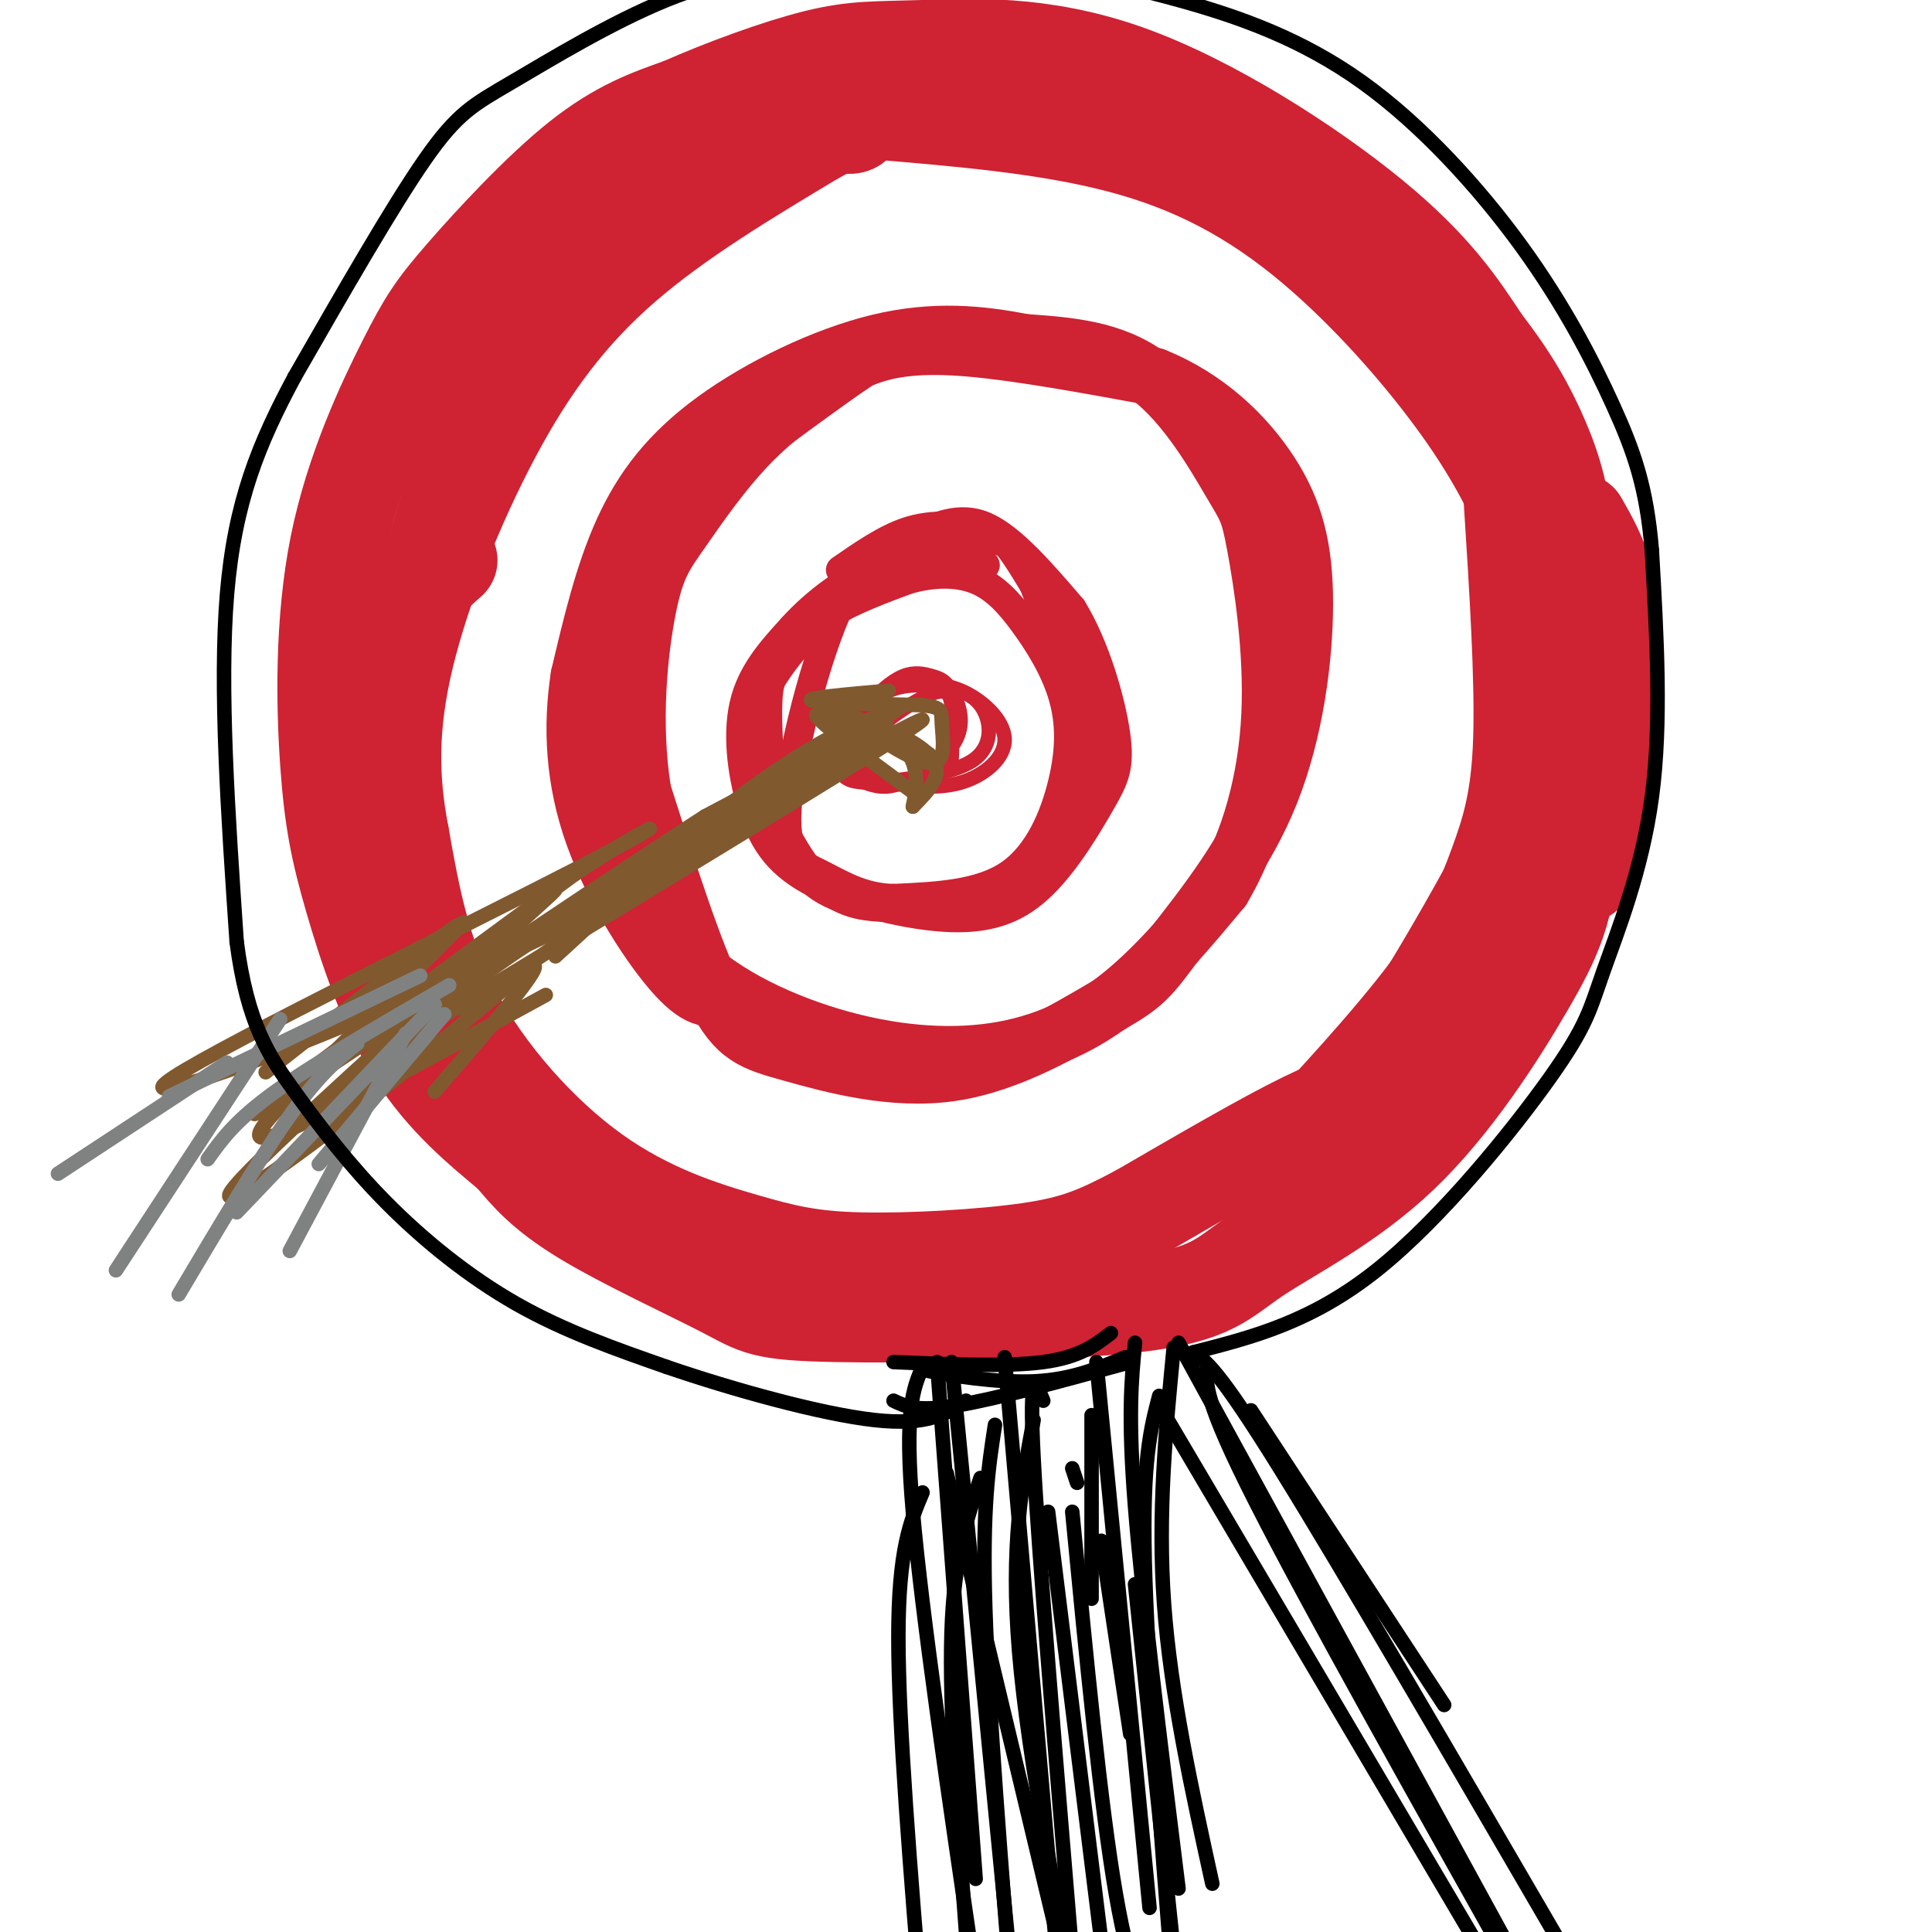 <svg viewBox='0 0 400 400' version='1.1' xmlns='http://www.w3.org/2000/svg' xmlns:xlink='http://www.w3.org/1999/xlink'><g fill='none' stroke='rgb(207,34,51)' stroke-width='20' stroke-linecap='round' stroke-linejoin='round'><path d='M181,23c17.920,1.499 35.841,2.998 51,7c15.159,4.002 27.558,10.506 40,21c12.442,10.494 24.927,24.979 33,37c8.073,12.021 11.735,21.577 14,29c2.265,7.423 3.132,12.711 4,18'/><path d='M323,135c1.315,10.860 2.602,29.011 2,41c-0.602,11.989 -3.092,17.817 -9,28c-5.908,10.183 -15.234,24.722 -26,35c-10.766,10.278 -22.974,16.295 -30,21c-7.026,4.705 -8.872,8.098 -25,10c-16.128,1.902 -46.540,2.314 -62,2c-15.460,-0.314 -15.970,-1.354 -23,-5c-7.030,-3.646 -20.580,-9.899 -29,-15c-8.420,-5.101 -11.710,-9.051 -15,-13'/><path d='M106,239c-6.137,-5.125 -13.981,-11.438 -20,-21c-6.019,-9.562 -10.215,-22.372 -13,-32c-2.785,-9.628 -4.158,-16.075 -5,-28c-0.842,-11.925 -1.151,-29.328 2,-45c3.151,-15.672 9.762,-29.613 14,-38c4.238,-8.387 6.103,-11.220 12,-18c5.897,-6.780 15.828,-17.509 24,-24c8.172,-6.491 14.586,-8.746 21,-11'/><path d='M141,22c8.739,-3.870 20.088,-8.045 28,-10c7.912,-1.955 12.389,-1.689 22,-2c9.611,-0.311 24.357,-1.199 42,5c17.643,6.199 38.184,19.485 51,30c12.816,10.515 17.908,18.257 23,26'/><path d='M307,71c5.954,7.654 9.338,13.788 12,20c2.662,6.212 4.603,12.502 5,22c0.397,9.498 -0.750,22.202 -1,30c-0.250,7.798 0.397,10.688 -6,24c-6.397,13.312 -19.838,37.046 -28,49c-8.162,11.954 -11.046,12.130 -19,16c-7.954,3.870 -20.977,11.435 -34,19'/><path d='M236,251c-8.631,4.596 -13.209,6.588 -23,8c-9.791,1.412 -24.795,2.246 -35,2c-10.205,-0.246 -15.612,-1.571 -24,-4c-8.388,-2.429 -19.758,-5.962 -31,-14c-11.242,-8.038 -22.355,-20.582 -29,-33c-6.645,-12.418 -8.823,-24.709 -11,-37'/><path d='M83,173c-2.263,-11.788 -2.421,-22.758 1,-37c3.421,-14.242 10.421,-31.758 18,-46c7.579,-14.242 15.737,-25.212 27,-35c11.263,-9.788 25.632,-18.394 40,-27'/><path d='M169,28c8.294,-4.469 9.029,-2.142 7,-2c-2.029,0.142 -6.822,-1.900 -17,2c-10.178,3.900 -25.740,13.742 -37,25c-11.260,11.258 -18.217,23.931 -23,35c-4.783,11.069 -7.391,20.535 -10,30'/><path d='M89,118c-2.000,5.556 -2.000,4.444 -1,3c1.000,-1.444 3.000,-3.222 5,-5'/><path d='M313,103c1.199,18.732 2.399,37.464 2,50c-0.399,12.536 -2.396,18.876 -5,26c-2.604,7.124 -5.817,15.033 -14,26c-8.183,10.967 -21.338,24.990 -26,30c-4.662,5.010 -0.831,1.005 3,-3'/><path d='M327,108c3.511,6.133 7.022,12.267 7,26c-0.022,13.733 -3.578,35.067 -5,43c-1.422,7.933 -0.711,2.467 0,-3'/></g>
<g fill='none' stroke='rgb(207,34,51)' stroke-width='12' stroke-linecap='round' stroke-linejoin='round'><path d='M165,83c4.311,-3.444 8.622,-6.889 14,-9c5.378,-2.111 11.822,-2.889 22,-2c10.178,0.889 24.089,3.444 38,6'/><path d='M239,78c10.845,4.338 18.959,12.183 24,20c5.041,7.817 7.011,15.604 7,27c-0.011,11.396 -2.003,26.399 -7,39c-4.997,12.601 -12.998,22.801 -21,33'/><path d='M242,197c-5.019,6.985 -7.066,7.946 -14,12c-6.934,4.054 -18.756,11.200 -31,13c-12.244,1.800 -24.912,-1.746 -33,-4c-8.088,-2.254 -11.597,-3.215 -16,-12c-4.403,-8.785 -9.702,-25.392 -15,-42'/><path d='M133,164c-2.346,-14.386 -0.711,-29.351 1,-38c1.711,-8.649 3.499,-10.982 7,-16c3.501,-5.018 8.715,-12.719 15,-19c6.285,-6.281 13.643,-11.140 21,-16'/><path d='M177,75c-3.156,2.080 -21.547,15.279 -31,23c-9.453,7.721 -9.968,9.963 -12,21c-2.032,11.037 -5.581,30.868 -5,45c0.581,14.132 5.290,22.566 10,31'/><path d='M139,195c6.868,8.754 19.037,15.140 31,19c11.963,3.860 23.721,5.193 34,4c10.279,-1.193 19.080,-4.912 27,-11c7.920,-6.088 14.960,-14.544 22,-23'/><path d='M253,184c5.820,-9.711 9.369,-22.489 10,-36c0.631,-13.511 -1.656,-27.756 -3,-35c-1.344,-7.244 -1.747,-7.489 -5,-13c-3.253,-5.511 -9.358,-16.289 -17,-22c-7.642,-5.711 -16.821,-6.356 -26,-7'/><path d='M212,71c-9.030,-1.781 -18.606,-2.735 -30,0c-11.394,2.735 -24.606,9.159 -34,16c-9.394,6.841 -14.970,14.097 -19,23c-4.030,8.903 -6.515,19.451 -9,30'/><path d='M120,140c-1.607,10.429 -1.125,21.500 3,33c4.125,11.500 11.893,23.429 17,29c5.107,5.571 7.554,4.786 10,4'/></g>
<g fill='none' stroke='rgb(207,34,51)' stroke-width='6' stroke-linecap='round' stroke-linejoin='round'><path d='M174,118c4.726,-3.268 9.452,-6.536 14,-8c4.548,-1.464 8.917,-1.125 12,-1c3.083,0.125 4.881,0.036 7,2c2.119,1.964 4.560,5.982 7,10'/><path d='M214,121c3.301,8.163 8.052,23.569 9,33c0.948,9.431 -1.907,12.885 -5,17c-3.093,4.115 -6.426,8.890 -10,12c-3.574,3.110 -7.391,4.555 -14,5c-6.609,0.445 -16.010,-0.111 -22,-3c-5.990,-2.889 -8.569,-8.111 -10,-12c-1.431,-3.889 -1.716,-6.444 -2,-9'/><path d='M160,164c-0.646,-5.280 -1.259,-13.980 -1,-19c0.259,-5.020 1.392,-6.358 5,-11c3.608,-4.642 9.690,-12.586 14,-17c4.310,-4.414 6.846,-5.296 11,-6c4.154,-0.704 9.926,-1.228 15,0c5.074,1.228 9.450,4.208 13,11c3.550,6.792 6.275,17.396 9,28'/><path d='M226,150c0.901,7.924 -1.347,13.733 -6,20c-4.653,6.267 -11.710,12.992 -18,16c-6.290,3.008 -11.814,2.298 -17,2c-5.186,-0.298 -10.033,-0.185 -15,-5c-4.967,-4.815 -10.053,-14.559 -12,-23c-1.947,-8.441 -0.755,-15.580 2,-21c2.755,-5.420 7.073,-9.120 12,-12c4.927,-2.880 10.464,-4.940 16,-7'/><path d='M188,120c5.162,-1.443 10.068,-1.550 14,0c3.932,1.550 6.891,4.758 10,9c3.109,4.242 6.370,9.518 8,15c1.630,5.482 1.631,11.168 0,18c-1.631,6.832 -4.895,14.809 -11,19c-6.105,4.191 -15.053,4.595 -24,5'/><path d='M185,186c-6.559,-0.138 -10.956,-2.981 -15,-5c-4.044,-2.019 -7.736,-3.212 -7,-14c0.736,-10.788 5.898,-31.170 11,-42c5.102,-10.830 10.143,-12.108 15,-14c4.857,-1.892 9.531,-4.398 15,-2c5.469,2.398 11.735,9.699 18,17'/><path d='M222,126c4.864,7.910 8.023,19.185 9,26c0.977,6.815 -0.230,9.169 -3,14c-2.770,4.831 -7.103,12.140 -12,17c-4.897,4.860 -10.356,7.272 -19,7c-8.644,-0.272 -20.472,-3.228 -28,-7c-7.528,-3.772 -10.758,-8.362 -13,-15c-2.242,-6.638 -3.498,-15.325 -2,-22c1.498,-6.675 5.749,-11.337 10,-16'/><path d='M164,130c4.844,-5.378 11.956,-10.822 19,-13c7.044,-2.178 14.022,-1.089 21,0'/><path d='M202,114c-11.444,3.889 -22.889,7.778 -31,14c-8.111,6.222 -12.889,14.778 -15,20c-2.111,5.222 -1.556,7.111 -1,9'/><path d='M160,138c0.000,0.000 -2.000,5.000 -2,5'/></g>
<g fill='none' stroke='rgb(207,34,51)' stroke-width='3' stroke-linecap='round' stroke-linejoin='round'><path d='M186,142c4.304,-0.440 8.607,-0.881 13,1c4.393,1.881 8.875,6.083 9,10c0.125,3.917 -4.107,7.548 -9,9c-4.893,1.452 -10.446,0.726 -16,0'/><path d='M183,162c-3.638,-1.423 -4.732,-4.980 -5,-8c-0.268,-3.020 0.291,-5.502 2,-8c1.709,-2.498 4.567,-5.011 7,-6c2.433,-0.989 4.442,-0.453 6,0c1.558,0.453 2.665,0.822 4,3c1.335,2.178 2.898,6.163 1,10c-1.898,3.837 -7.257,7.525 -11,9c-3.743,1.475 -5.872,0.738 -8,0'/><path d='M179,162c-2.640,-0.172 -5.240,-0.601 -5,-4c0.240,-3.399 3.318,-9.767 7,-13c3.682,-3.233 7.966,-3.330 12,-3c4.034,0.330 7.817,1.089 10,4c2.183,2.911 2.767,7.975 -1,11c-3.767,3.025 -11.883,4.013 -20,5'/><path d='M182,162c-4.482,-0.439 -5.686,-4.035 -3,-8c2.686,-3.965 9.262,-8.298 13,-10c3.738,-1.702 4.640,-0.772 5,2c0.360,2.772 0.180,7.386 0,12'/></g>
<g fill='none' stroke='rgb(129,89,47)' stroke-width='3' stroke-linecap='round' stroke-linejoin='round'><path d='M189,150c-32.417,18.417 -64.833,36.833 -76,43c-11.167,6.167 -1.083,0.083 9,-6'/><path d='M122,187c20.911,-11.956 68.689,-38.844 69,-38c0.311,0.844 -46.844,29.422 -94,58'/><path d='M97,207c-17.876,11.563 -15.565,11.470 -13,9c2.565,-2.470 5.383,-7.319 26,-21c20.617,-13.681 59.033,-36.195 68,-42c8.967,-5.805 -11.517,5.097 -32,16'/><path d='M146,169c-28.311,18.222 -83.089,55.778 -92,61c-8.911,5.222 28.044,-21.889 65,-49'/><path d='M119,181c16.155,-10.831 24.041,-13.408 2,-2c-22.041,11.408 -74.011,36.802 -85,44c-10.989,7.198 19.003,-3.801 36,-11c16.997,-7.199 20.998,-10.600 25,-14'/><path d='M97,198c10.716,-7.703 25.006,-19.962 14,-10c-11.006,9.962 -47.309,42.144 -59,54c-11.691,11.856 1.231,3.388 15,-7c13.769,-10.388 28.384,-22.694 43,-35'/><path d='M110,200c3.833,-1.500 -8.083,12.250 -20,26'/><path d='M174,155c-48.667,29.667 -97.333,59.333 -110,67c-12.667,7.667 10.667,-6.667 34,-21'/><path d='M98,201c12.517,-6.435 26.809,-12.024 44,-22c17.191,-9.976 37.282,-24.340 41,-29c3.718,-4.660 -8.938,0.383 -23,10c-14.062,9.617 -29.531,23.809 -45,38'/><path d='M113,206c-23.978,13.133 -47.956,26.267 -56,29c-8.044,2.733 -0.156,-4.933 9,-14c9.156,-9.067 19.578,-19.533 30,-30'/><path d='M96,191c-1.833,0.167 -21.417,15.583 -41,31'/><path d='M187,146c0.000,0.000 -91.000,63.000 -91,63'/><path d='M184,143c-8.583,0.750 -17.167,1.500 -16,2c1.167,0.500 12.083,0.750 23,1'/><path d='M191,146c4.381,0.476 3.833,1.167 4,4c0.167,2.833 1.048,7.810 -2,8c-3.048,0.190 -10.024,-4.405 -17,-9'/><path d='M176,149c-4.286,-2.452 -6.500,-4.083 -2,-2c4.500,2.083 15.714,7.881 18,9c2.286,1.119 -4.357,-2.440 -11,-6'/><path d='M181,150c1.133,0.178 9.467,3.622 12,7c2.533,3.378 -0.733,6.689 -4,10'/><path d='M189,167c0.000,-0.533 2.000,-6.867 -1,-11c-3.000,-4.133 -11.000,-6.067 -19,-8'/><path d='M169,148c0.167,1.333 10.083,8.667 20,16'/></g>
<g fill='none' stroke='rgb(128,130,130)' stroke-width='3' stroke-linecap='round' stroke-linejoin='round'><path d='M87,202c0.000,0.000 -52.000,25.000 -52,25'/><path d='M93,204c-13.833,8.000 -27.667,16.000 -36,22c-8.333,6.000 -11.167,10.000 -14,14'/><path d='M90,208c0.000,0.000 -41.000,43.000 -41,43'/><path d='M58,211c0.000,0.000 -34.000,52.000 -34,52'/><path d='M47,220c0.000,0.000 -35.000,23.000 -35,23'/><path d='M74,216c-3.917,3.167 -7.833,6.333 -14,15c-6.167,8.667 -14.583,22.833 -23,37'/><path d='M84,214c0.000,0.000 -24.000,45.000 -24,45'/><path d='M92,210c0.000,0.000 -26.000,31.000 -26,31'/></g>
<g fill='none' stroke='rgb(0,0,0)' stroke-width='3' stroke-linecap='round' stroke-linejoin='round'><path d='M194,282c0.000,0.000 8.000,107.000 8,107'/><path d='M197,282c0.000,0.000 13.000,133.000 13,133'/><path d='M208,281c0.000,0.000 11.000,126.000 11,126'/><path d='M216,290c-1.500,-3.583 -3.000,-7.167 -2,12c1.000,19.167 4.500,61.083 8,103'/><path d='M227,282c0.000,0.000 11.000,113.000 11,113'/><path d='M235,278c-0.750,7.583 -1.500,15.167 0,34c1.500,18.833 5.250,48.917 9,79'/><path d='M243,279c-1.667,17.250 -3.333,34.500 -2,53c1.333,18.500 5.667,38.250 10,58'/><path d='M240,289c-1.750,6.667 -3.500,13.333 -3,34c0.500,20.667 3.250,55.333 6,90'/><path d='M206,295c-1.333,8.583 -2.667,17.167 -2,38c0.667,20.833 3.333,53.917 6,87'/><path d='M203,306c-2.750,8.167 -5.500,16.333 -6,32c-0.500,15.667 1.250,38.833 3,62'/><path d='M214,294c-2.417,13.000 -4.833,26.000 -3,48c1.833,22.000 7.917,53.000 14,84'/><path d='M222,313c2.917,30.333 5.833,60.667 9,79c3.167,18.333 6.583,24.667 10,31'/><path d='M228,319c0.000,0.000 6.000,40.000 6,40'/><path d='M244,278c0.000,0.000 76.000,139.000 76,139'/><path d='M240,291c0.000,0.000 72.000,122.000 72,122'/><path d='M250,283c-0.417,3.333 -0.833,6.667 10,28c10.833,21.333 32.917,60.667 55,100'/><path d='M247,280c2.583,1.667 5.167,3.333 18,24c12.833,20.667 35.917,60.333 59,100'/><path d='M259,292c0.000,0.000 40.000,61.000 40,61'/><path d='M196,305c0.000,0.000 32.000,134.000 32,134'/><path d='M217,313c0.000,0.000 13.000,105.000 13,105'/><path d='M235,328c0.000,0.000 8.000,76.000 8,76'/><path d='M191,309c-2.500,5.917 -5.000,11.833 -5,30c0.000,18.167 2.500,48.583 5,79'/><path d='M191,283c-1.917,4.417 -3.833,8.833 -2,30c1.833,21.167 7.417,59.083 13,97'/><path d='M233,281c-5.622,2.333 -11.244,4.667 -19,5c-7.756,0.333 -17.644,-1.333 -21,-2c-3.356,-0.667 -0.178,-0.333 3,0'/><path d='M230,276c-3.250,2.500 -6.500,5.000 -14,6c-7.500,1.000 -19.250,0.500 -31,0'/><path d='M234,282c-13.917,3.833 -27.833,7.667 -36,9c-8.167,1.333 -10.583,0.167 -13,-1'/><path d='M226,293c0.000,0.000 0.000,38.000 0,38'/><path d='M222,304c0.000,0.000 1.000,3.000 1,3'/><path d='M247,280c12.238,-3.116 24.475,-6.233 38,-17c13.525,-10.767 28.337,-29.185 36,-40c7.663,-10.815 8.179,-14.027 11,-22c2.821,-7.973 7.949,-20.707 10,-36c2.051,-15.293 1.026,-33.147 0,-51'/><path d='M342,114c-1.066,-13.169 -3.730,-20.591 -8,-30c-4.270,-9.409 -10.147,-20.806 -19,-33c-8.853,-12.194 -20.682,-25.186 -33,-34c-12.318,-8.814 -25.124,-13.450 -38,-17c-12.876,-3.550 -25.822,-6.014 -38,-7c-12.178,-0.986 -23.589,-0.493 -35,0'/><path d='M171,-7c-11.150,0.667 -21.525,2.333 -33,7c-11.475,4.667 -24.051,12.333 -32,17c-7.949,4.667 -11.271,6.333 -18,16c-6.729,9.667 -16.864,27.333 -27,45'/><path d='M61,78c-7.400,13.800 -12.400,25.800 -14,45c-1.600,19.200 0.200,45.600 2,72'/><path d='M49,195c2.207,17.059 6.726,23.707 12,31c5.274,7.293 11.305,15.233 19,23c7.695,7.767 17.056,15.362 27,21c9.944,5.638 20.472,9.319 31,13'/><path d='M138,283c13.533,4.644 31.867,9.756 43,11c11.133,1.244 15.067,-1.378 19,-4'/></g>
</svg>